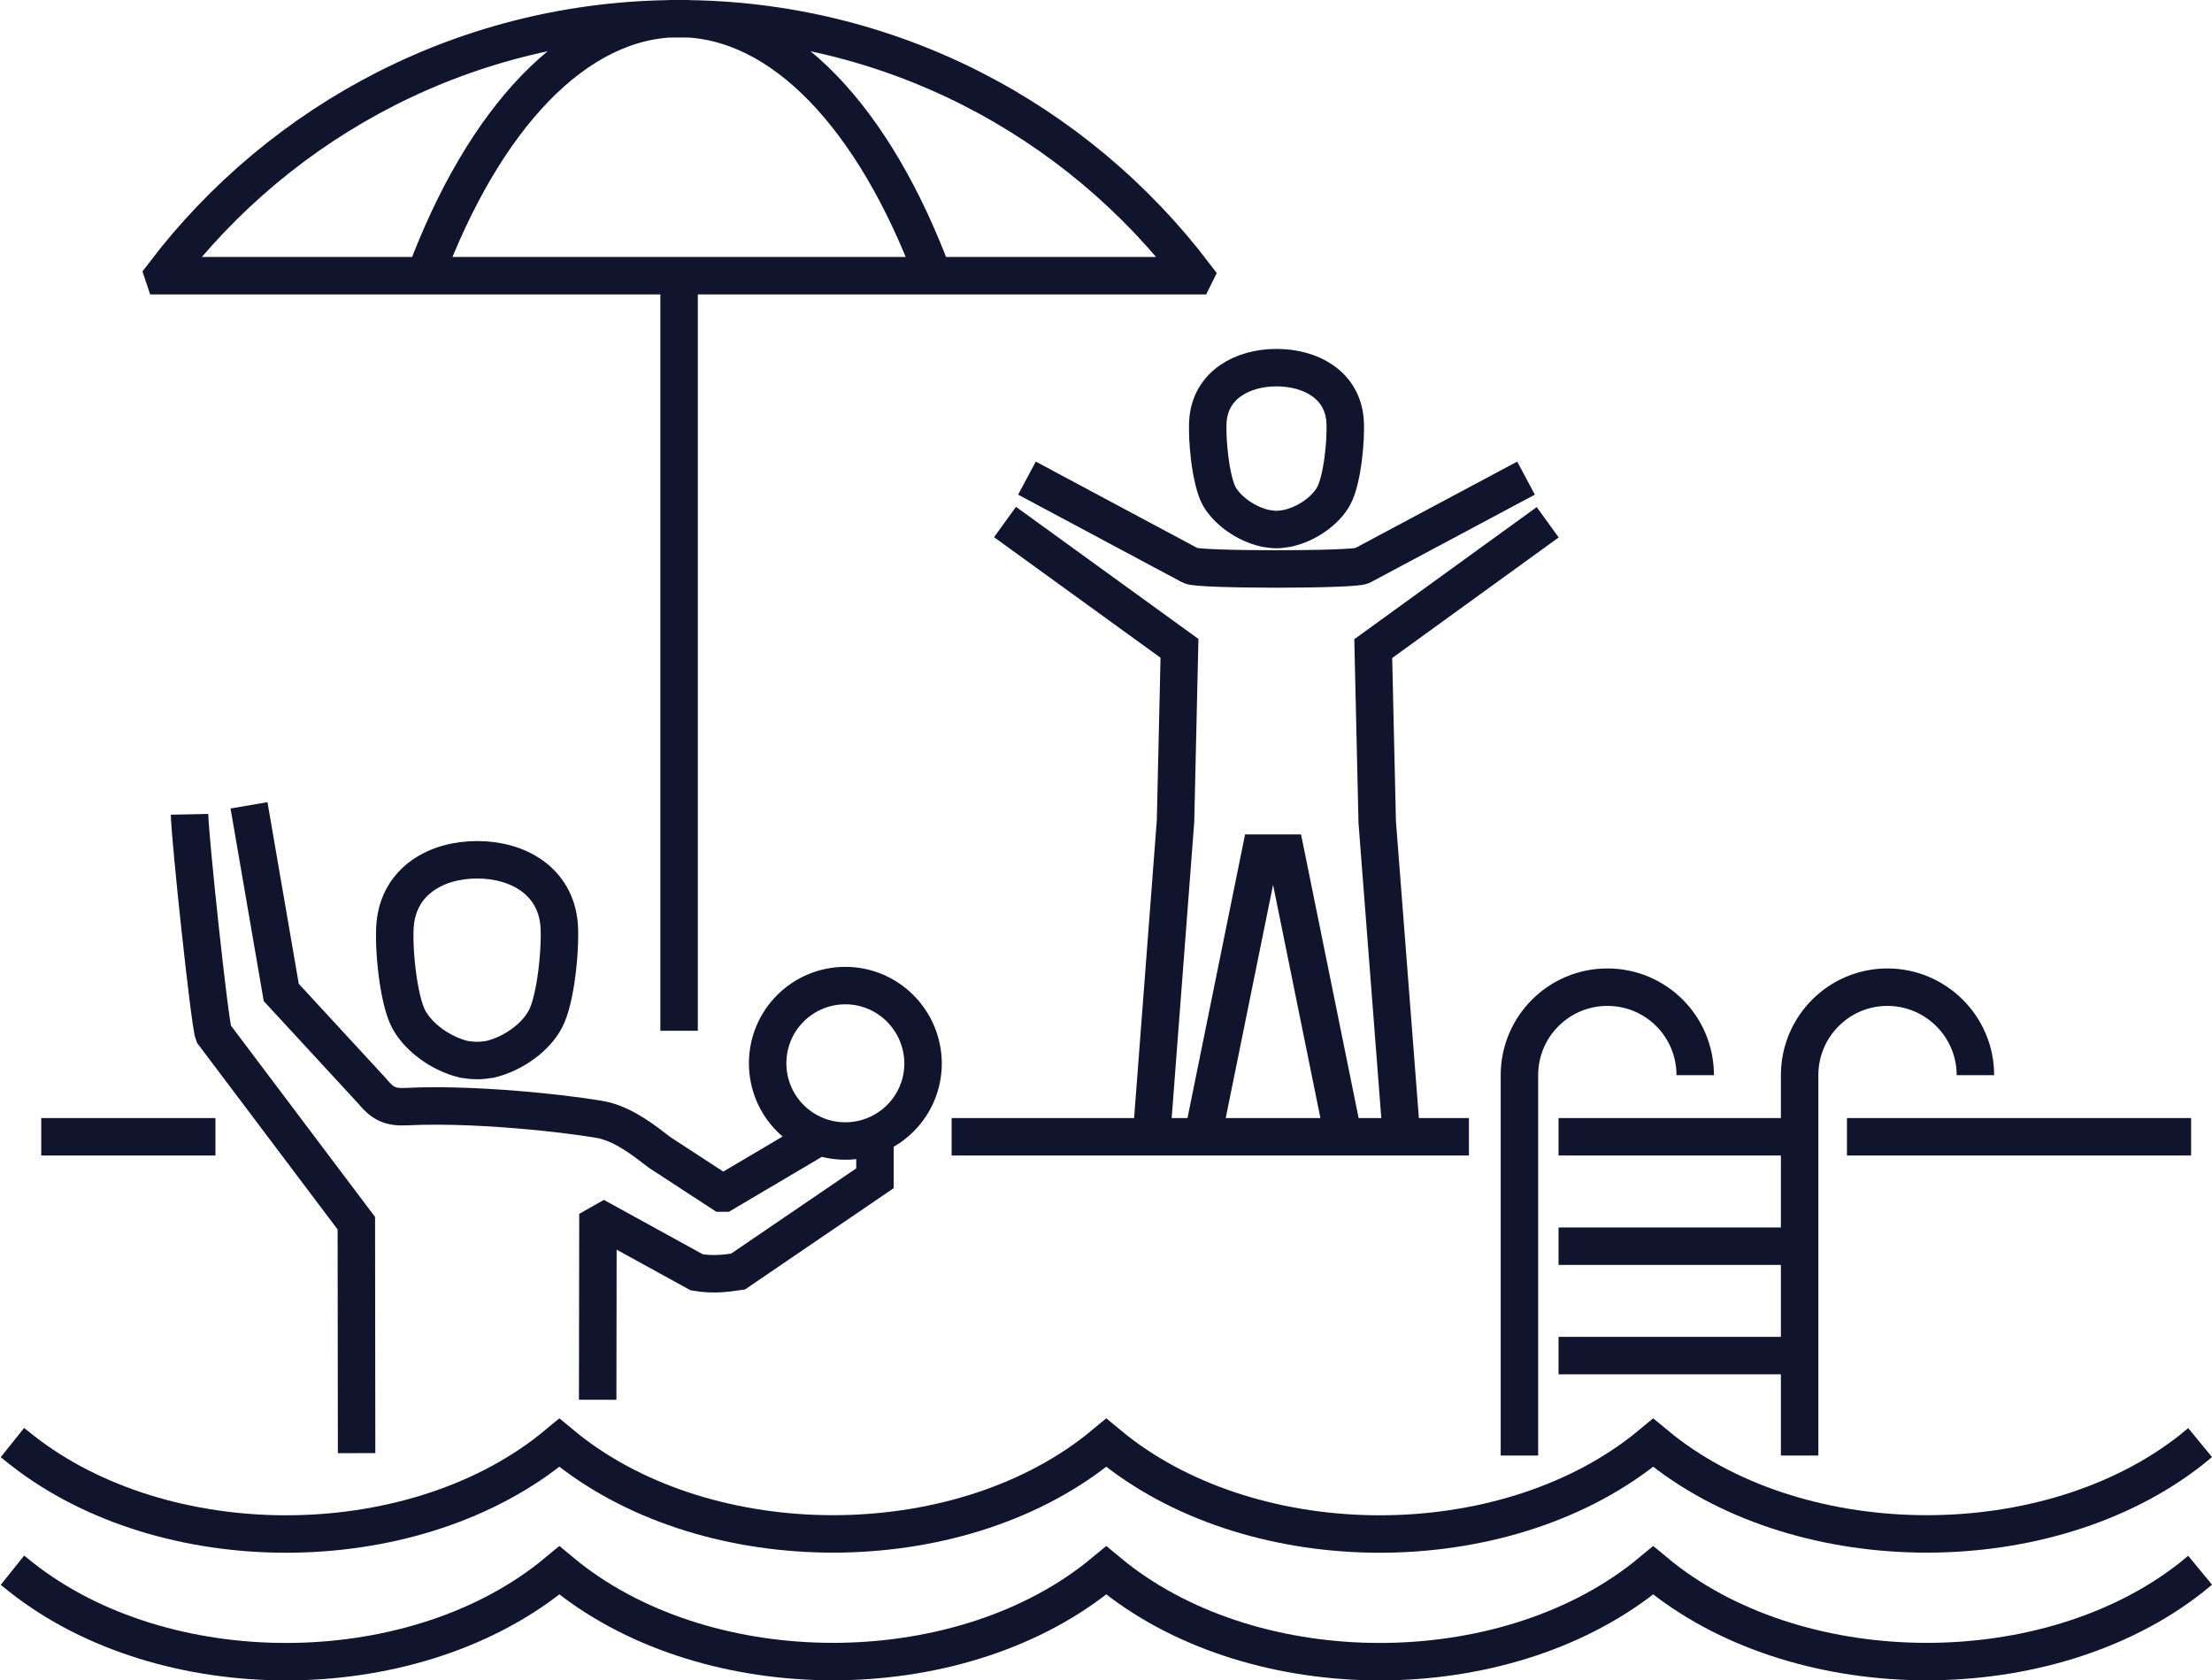 <?xml version="1.0" encoding="utf-8"?>
<svg version="1.1" id="Vrstva_1" xmlns="http://www.w3.org/2000/svg" xmlns:xlink="http://www.w3.org/1999/xlink" x="0px" y="0px" viewBox="0 0 83.68 63.57" style="enable-background:new 0 0 83.68 63.57;" xml:space="preserve">
<style type="text/css">
	.st0{clip-path:url(#SVGID_2_);fill:none;stroke:#10142d;stroke-width:1.417;stroke-miterlimit:22.926;}
</style>
<g>
	<defs>
		<rect id="SVGID_1_" y="0" width="83.68" height="63.58"/>
	</defs>
	<clipPath id="SVGID_2_">
		<use xlink:href="#SVGID_1_"  style="overflow:visible;"/>
	</clipPath>
	<path class="st0" d="M83.23,54.58l-0.34,0.28c-5.39,4.24-14.63,4.23-20.01,0l-0.34-0.28l-0.34,0.28c-5.4,4.24-14.61,4.24-20.01,0
		l-0.34-0.28l-0.34,0.28c-5.39,4.24-14.62,4.23-20.01,0l-0.34-0.28l-0.34,0.28c-5.39,4.24-14.61,4.24-20,0l-0.35-0.28 M83.23,59.41
		l-0.34,0.28c-5.39,4.24-14.63,4.23-20.01,0l-0.34-0.28l-0.34,0.28c-5.4,4.24-14.61,4.24-20.01,0l-0.34-0.28l-0.34,0.28
		c-5.39,4.24-14.62,4.23-20.01,0l-0.34-0.28l-0.34,0.28c-5.39,4.24-14.61,4.24-20,0l-0.35-0.28 M69.87,43.01h13.02 M57.48,55.07
		V40.68c0-1.84,1.49-3.33,3.33-3.33c1.84,0,3.32,1.49,3.32,3.33 M68.08,55.07V40.68c0-1.84,1.49-3.33,3.32-3.33s3.33,1.49,3.33,3.33
		 M68.08,43.01h-9.12 M68.08,47.15h-9.12 M68.08,51.29h-9.12 M1.56,43.01h6.59 M36,43.01h19.57 M50.82,43.02l-2.18-10.74h-0.96
		l-2.18,10.74 M38.02,19.75l6.6,4.78l-0.15,6.54l-0.91,11.94 M53.02,43.01L52.1,31.1l-0.15-6.56l6.6-4.78 M57.73,18.09l-6.2,3.31
		c-0.25,0.17-6.23,0.17-6.49,0l-6.19-3.31 M45.7,15.87c0.12-1.3,1.29-1.96,2.59-1.96c1.3,0,2.47,0.65,2.59,1.96
		c0.06,0.68-0.09,2.29-0.43,2.9c-0.29,0.53-0.98,1.05-1.75,1.22c-0.37,0.06-0.46,0.06-0.83,0c-0.76-0.17-1.45-0.69-1.75-1.22
		C45.79,18.16,45.64,16.55,45.7,15.87z M9.42,30.47l1.22,7.08l3.44,3.73c0.38,0.47,0.68,0.62,1.28,0.59
		c3.03-0.15,7.07,0.4,7.54,0.53c0.77,0.21,1.43,0.72,2.05,1.2l2.36,1.54l0.07,0L31,43 M13.49,54.98l-0.01-8.7l-5.4-7.17
		c-0.15-0.39-0.89-7.34-0.91-8.3 M33.1,43.18l0,1.4l-5.18,3.53c-0.47,0.07-0.95,0.13-1.56,0.03l-3.51-1.93l-0.23,0.13l-0.01,6.62
		 M21.15,34.96c-0.15-1.62-1.54-2.43-3.1-2.43c-1.56,0-2.95,0.81-3.1,2.43c-0.08,0.85,0.11,2.85,0.51,3.6
		c0.35,0.66,1.18,1.3,2.09,1.52c0.38,0.06,0.62,0.06,0.99,0c0.91-0.22,1.74-0.85,2.09-1.52C21.04,37.8,21.22,35.8,21.15,34.96z
		 M31.98,37.29c-1.62,0-2.94,1.31-2.94,2.94c0,1.62,1.31,2.94,2.94,2.94c1.62,0,2.94-1.31,2.94-2.94
		C34.91,38.61,33.6,37.29,31.98,37.29z M25.69,10.43V39 M16.09,10.4c2.2-5.89,5.68-9.7,9.6-9.7s7.4,3.81,9.6,9.7 M25.69,0.71
		c7.97,0,15.04,3.81,19.51,9.7l-0.01,0.02h-39L6.18,10.4C10.65,4.51,17.73,0.71,25.69,0.71z"/>
</g>
</svg>
